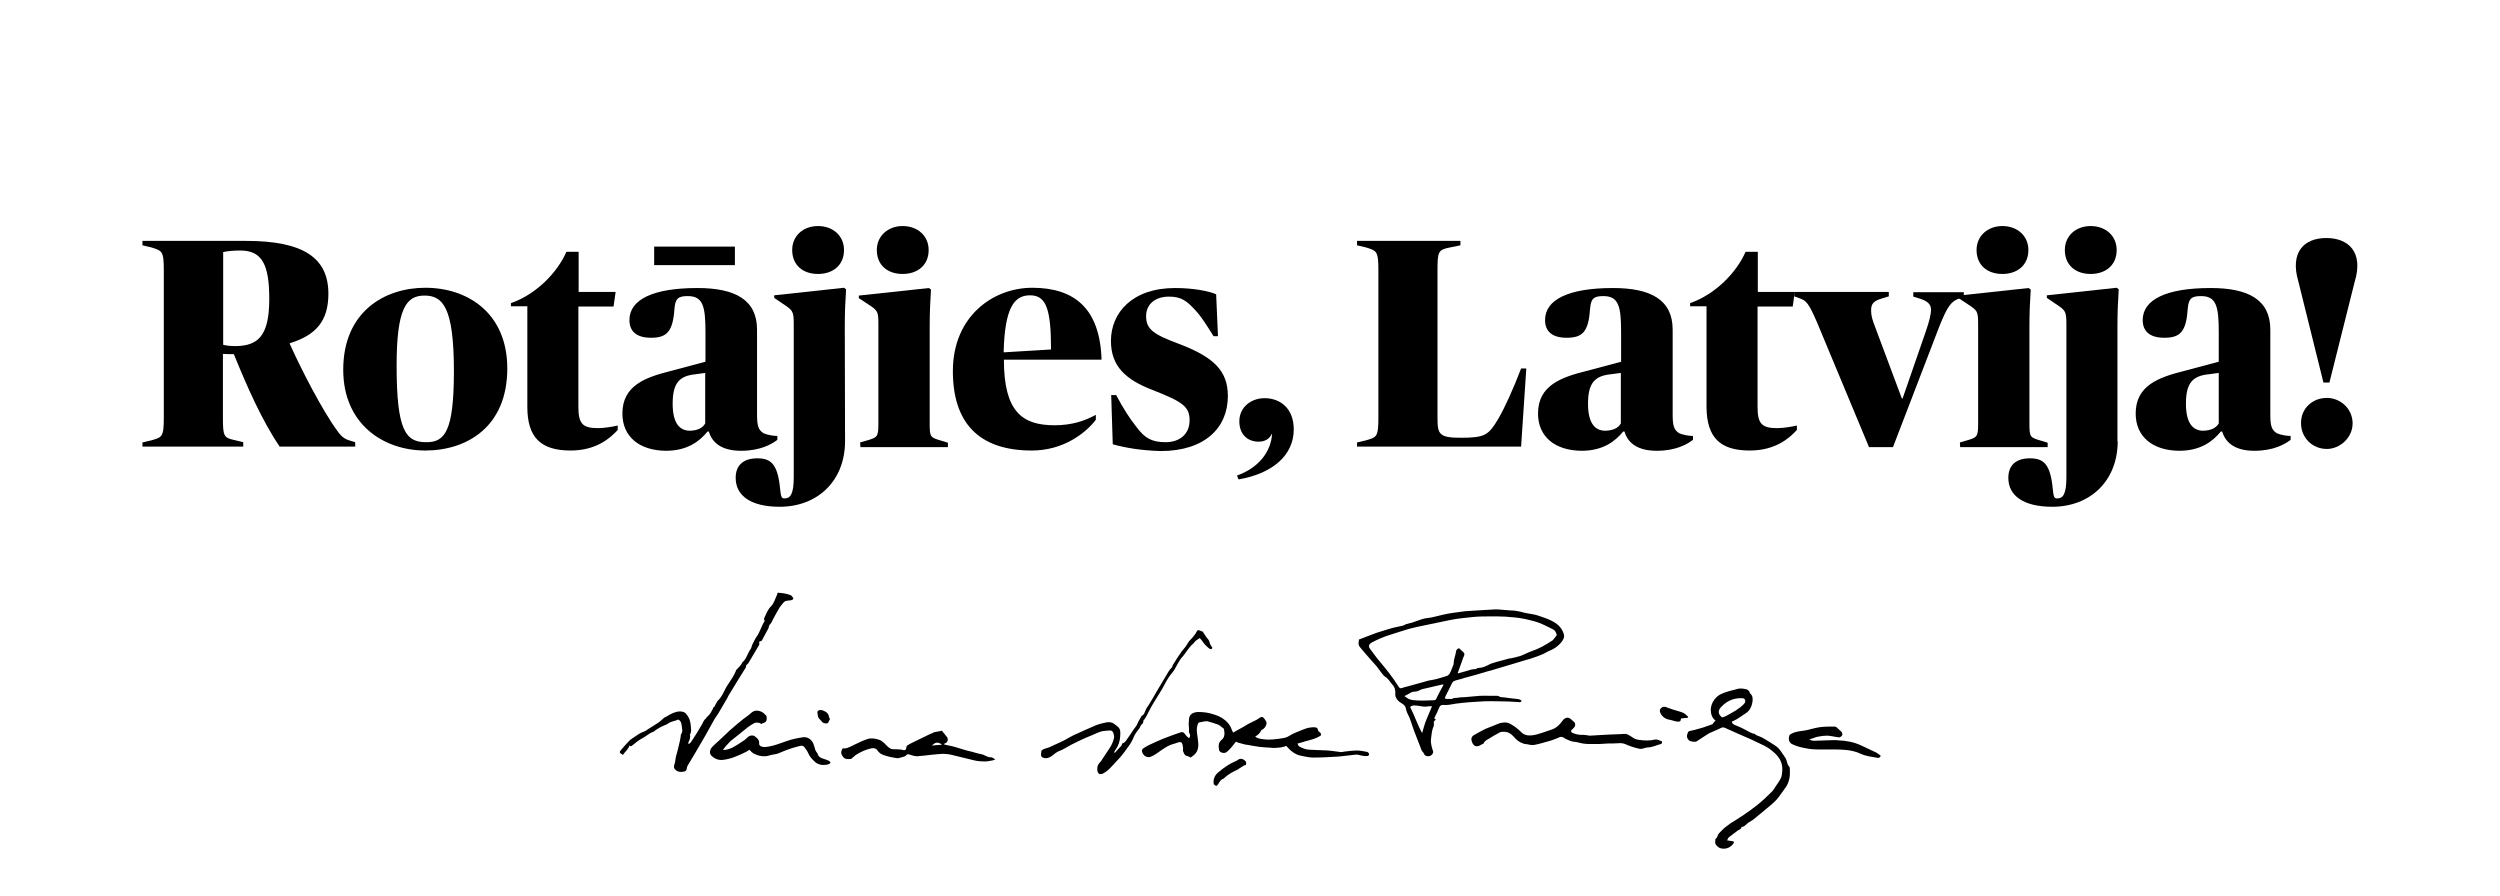 <?xml version="1.0" encoding="utf-8"?>
<!-- Generator: Adobe Illustrator 28.3.0, SVG Export Plug-In . SVG Version: 6.00 Build 0)  -->
<svg version="1.1" id="Layer_1" xmlns="http://www.w3.org/2000/svg" xmlns:xlink="http://www.w3.org/1999/xlink" x="0px" y="0px"
	 viewBox="0 0 960 344" style="enable-background:new 0 0 960 344;" xml:space="preserve">
<g>
	<path d="M54.7,169.9l3.4-0.8c4.1-1.2,4.8-1.2,4.8-8.7v-56.7c0-7.4-0.7-7.4-4.8-8.7l-3.4-0.8v-1.7h39.8c22,0,31.6,6.5,31.6,20.3
		c0,10.5-4.8,15.9-14.8,19v0.3c4.2,9.4,12.4,25.4,18.2,33.3c1.8,2.6,3.2,3.3,4.9,3.8l2,0.6v1.7h-29c-6.7-9.8-12.7-23.4-17.6-35.5
		c-1,0-2.5,0-4.2-0.1v24.4c0,7.2,0.3,7.8,4.5,8.7l3.3,0.8v1.7H54.7L54.7,169.9L54.7,169.9z M103.4,114.8c0-13.1-2.7-18.6-11.1-18.6
		c-2.6,0-4.9,0.2-6.6,0.6v35.6c1.2,0.3,2.6,0.5,4.8,0.5C99,132.8,103.4,129.1,103.4,114.8L103.4,114.8z"/>
	<path d="M131.8,142c0-22.4,16-31.5,31.5-31.5c16.5,0,31.5,9.9,31.5,31c0,22.4-15.5,31.5-31.5,31.5S131.8,162.9,131.8,142z
		 M174.3,142.5c0-24.6-4.3-29-11.3-29s-10.7,4.9-10.7,26.9c0,25,3.5,29.4,11.3,29.4C170.8,169.9,174.3,165.7,174.3,142.5
		L174.3,142.5z"/>
	<path d="M202.5,156.3v-38.7h-6.3v-1.2c9.5-3.3,17.7-11.5,21.3-19.7h4.7v15.4h14.2l-0.8,5.6h-13.5v38.5c0,6.5,1.6,8.2,7.5,8.2
		c2.7,0,5.8-0.6,7.6-1v1.7c-3,3.3-8.4,7.9-18.1,7.9C207.8,173,202.5,168.1,202.5,156.3L202.5,156.3z"/>
	<path d="M239,158.8c0-10.8,8.9-13.9,18.4-16.3l13.5-3.6v-11.3c0-9.9-0.9-13.9-6.8-13.9c-3.5,0-4.8,0.8-5.1,4.8
		c-0.6,8.8-2.9,11.2-9,11.2c-5.5,0-8.3-2.4-8.3-6.8c0-7.8,8.9-12.3,26.1-12.3c14.5,0,22.9,4.5,22.9,16v32.4c0,4.6,0.5,6,2.4,7.3
		c1.7,0.8,4.1,1.1,5.4,1.1v1.5c-2.2,1.7-6.6,4.2-13.9,4.2c-6.7,0-11-2.5-12.4-7.4h-0.5c-3.1,3.8-7.8,7.4-16,7.4
		C245.4,173,239,167.6,239,158.8L239,158.8z M251.2,94.7h31v7.1h-31V94.7z M270.8,162.6v-19.4l-3.6,0.5c-6.2,0.6-8.9,3.2-8.9,11.3
		c0,7.6,2.7,10.4,6.7,10.4C267.8,165.3,269.8,164.4,270.8,162.6L270.8,162.6z"/>
	<path d="M324.5,169.4c0,15.3-10.6,25.2-25.1,25.2c-11,0-16.9-4.2-16.9-11.1c0-4.9,3-7.5,8.3-7.5s7.9,2.2,8.8,12.1
		c0.3,2.7,0.5,3.3,1.7,3.3c2.2,0,3.5-1.7,3.5-8.1v-59c0-4.9-0.5-5.2-4.1-7.6l-3.4-2.3v-1l26.8-2.9l0.8,0.6
		c-0.3,4.6-0.5,8.7-0.5,14.3L324.5,169.4L324.5,169.4z M314.1,86.8c5.8,0,10,3.8,10,9.2c0,5.8-4.2,9.2-10,9.2s-9.9-3.4-9.9-9.2
		C304.2,90.5,308.5,86.8,314.1,86.8z"/>
	<path d="M330.3,169.9l2.4-0.7c4.2-1.2,4.6-1.4,4.6-6.5v-38.3c0-4.9-0.3-5.2-4-7.6l-3.5-2.3v-1l26.9-2.9l0.8,0.6
		c-0.3,4.7-0.5,8.7-0.5,14.3v37.3c0,5.2,0.3,5.2,4.7,6.5l2.3,0.7v1.7h-33.6L330.3,169.9L330.3,169.9z M346.6,86.8
		c5.8,0,10,3.8,10,9.2c0,5.8-4.2,9.2-10,9.2s-9.9-3.4-9.9-9.2C336.7,90.5,341.1,86.8,346.6,86.8z"/>
	<path d="M365.9,142.5c0-21,15.4-32,30.5-32c16.2,0,26,8,26.6,27.6h-37.5c0,20.1,7.1,25.2,19.5,25.2c6.4,0,11.4-1.6,15.8-4v1.9
		c-4,5.2-12.5,11.8-24.6,11.8C375.7,173,365.9,162.2,365.9,142.5L365.9,142.5z M385.4,135.3l18.2-1.1c0-15.9-2-20.8-8.1-20.8
		S385.8,118.3,385.4,135.3L385.4,135.3z"/>
	<path d="M427.3,170.6l-0.6-18.9h1.9c2.6,4.9,5.1,8.9,7.9,12.4c3.1,4.1,5.7,5.7,11.1,5.7s9.2-3.1,9.2-8.4s-2.7-7.1-14.1-11.6
		c-10.5-4-16.1-9.2-16.1-18.9c0-10.8,8.2-20.3,24.6-20.3c6.8,0,12.8,1.1,15.8,2.4l0.7,16.1H466c-2.8-4.5-4.9-7.8-7.1-10.1
		c-3.1-3.3-5.1-5.1-10-5.1c-5.4,0-8.8,3-8.8,7.5c0,5,2.8,7,12.5,10.6c13.8,5.2,18.9,10.6,18.9,20.1c0,12.2-8.9,21.1-25.8,21.1
		C438.5,173,432.2,172,427.3,170.6L427.3,170.6z"/>
	<path d="M475,182.6c8.2-2.9,13.1-9,13.5-16.2c-1,2.2-2.8,3.2-5.2,3.2c-4.5,0-7.4-3.1-7.4-7.8c0-5.5,4.6-8.9,9.7-8.9
		c6,0,11.2,3.9,11.2,12c0,10.1-8.4,17-21.2,19.2L475,182.6z"/>
	<path d="M521.1,169.9l3.4-0.8c4.1-1.2,4.8-1.2,4.8-8.7v-56.7c0-7.4-0.7-7.4-4.8-8.7l-3.4-0.8v-1.7h39.7v1.7l-3.9,0.8
		c-4.6,0.9-4.9,1.5-4.9,8.7v56.9c0,6.2,0.7,7.5,9,7.5c9.2,0,10.6-1,14.3-7.2c2.6-4.5,5.7-11.3,8.8-19.4h2l-2,30h-63L521.1,169.9
		L521.1,169.9z"/>
	<path d="M590.6,158.8c0-10.8,8.9-13.9,18.4-16.3l13.5-3.6v-11.3c0-9.9-0.9-13.9-6.8-13.9c-3.5,0-4.8,0.8-5.1,4.8
		c-0.6,8.8-2.8,11.2-9,11.2c-5.5,0-8.3-2.4-8.3-6.8c0-7.8,8.9-12.3,26.1-12.3c14.5,0,22.9,4.5,22.9,16v32.4c0,4.6,0.5,6,2.4,7.3
		c1.7,0.8,4.1,1.1,5.4,1.1v1.5c-2.2,1.7-6.6,4.2-13.9,4.2c-6.7,0-11-2.5-12.4-7.4h-0.5c-3.1,3.8-7.8,7.4-16,7.4
		C597,173,590.6,167.6,590.6,158.8L590.6,158.8z M622.4,162.6v-19.4l-3.7,0.5c-6.2,0.6-8.9,3.2-8.9,11.3c0,7.6,2.7,10.4,6.7,10.4
		C619.4,165.3,621.4,164.4,622.4,162.6L622.4,162.6z"/>
	<path d="M655.3,156.3v-38.7h-6.3v-1.2c9.5-3.3,17.7-11.5,21.3-19.7h4.7v15.4h14.2l-0.8,5.6h-13.5v38.5c0,6.5,1.6,8.2,7.5,8.2
		c2.7,0,5.8-0.6,7.6-1v1.7c-3,3.3-8.4,7.9-18.1,7.9C660.6,173,655.4,168.1,655.3,156.3L655.3,156.3z"/>
	<path d="M697.7,123.7c-3.1-7.1-4-8.3-6.8-9.2l-1.9-0.7v-1.7h36.3v1.7l-2.6,0.8c-3.1,0.9-4.2,1.9-4.2,4.6c0,2.2,0.6,3.9,1.6,6.5
		l10.2,27.3h0.3l9-26c1.2-3.5,1.9-6.2,1.9-8.1c0-2.2-1.5-3.3-4.2-4.2l-2.6-0.8v-1.7h19.4v1.7l-1.5,0.6c-3.4,1.2-4.7,3-7.8,10.6
		l-17.9,46.6h-9.2L697.7,123.7L697.7,123.7z"/>
	<path d="M752.6,169.9l2.4-0.7c4.2-1.2,4.6-1.4,4.6-6.5v-38.3c0-4.9-0.3-5.2-4-7.6l-3.5-2.3v-1l26.9-2.9l0.8,0.6
		c-0.3,4.7-0.5,8.7-0.5,14.3v37.3c0,5.2,0.3,5.2,4.7,6.5l2.3,0.7v1.7h-33.6L752.6,169.9L752.6,169.9z M768.9,86.8
		c5.8,0,10,3.8,10,9.2c0,5.8-4.2,9.2-10,9.2s-9.9-3.4-9.9-9.2C759,90.5,763.4,86.8,768.9,86.8z"/>
	<path d="M813.2,169.4c0,15.3-10.6,25.2-25.1,25.2c-11,0-16.9-4.2-16.9-11.1c0-4.9,3-7.5,8.3-7.5s7.9,2.2,8.8,12.1
		c0.3,2.7,0.5,3.3,1.7,3.3c2.2,0,3.5-1.7,3.5-8.1v-59c0-4.9-0.5-5.2-4.1-7.6l-3.4-2.3v-1l26.8-2.9l0.8,0.6
		c-0.3,4.6-0.5,8.7-0.5,14.3V169.4z M802.8,86.8c5.8,0,10,3.8,10,9.2c0,5.8-4.2,9.2-10,9.2s-9.9-3.4-9.9-9.2
		C792.9,90.5,797.2,86.8,802.8,86.8z"/>
	<path d="M820.1,158.8c0-10.8,8.9-13.9,18.4-16.3l13.5-3.6v-11.3c0-9.9-0.9-13.9-6.8-13.9c-3.5,0-4.8,0.8-5.1,4.8
		c-0.6,8.8-2.8,11.2-9,11.2c-5.5,0-8.3-2.4-8.3-6.8c0-7.8,8.9-12.3,26.1-12.3c14.5,0,22.9,4.5,22.9,16v32.4c0,4.6,0.5,6,2.4,7.3
		c1.7,0.8,4.1,1.1,5.4,1.1v1.5c-2.2,1.7-6.6,4.2-13.9,4.2c-6.7,0-10.9-2.5-12.4-7.4h-0.5c-3.1,3.8-7.8,7.4-16,7.4
		C826.5,173,820.1,167.6,820.1,158.8L820.1,158.8z M852,162.6v-19.4l-3.7,0.5c-6.2,0.6-8.9,3.2-8.9,11.3c0,7.6,2.7,10.4,6.7,10.4
		C849,165.3,850.9,164.4,852,162.6L852,162.6z"/>
	<path d="M882.6,108.2c-3.4-11.4,2.2-16.8,10.7-16.8s14.4,5.4,10.9,16.8l-9.7,38.7h-2.3L882.6,108.2L882.6,108.2z M893.5,152.8
		c5.1,0,9.9,4,9.9,9.8c0,5.5-4.9,9.8-9.9,9.8c-5.5,0-9.9-4.3-9.9-9.8C883.5,156.8,888,152.8,893.5,152.8z"/>
</g>
<g>
	<path d="M521.8,245.6c2.4-0.9,4.6-1.8,6.8-2.6c1.5-0.5,3-0.9,4.5-1.4c1.8-0.6,3.6-0.9,5.4-1.3c0.5-0.1,0.9-0.4,1.4-0.6
		c0.6-0.2,1.2-0.3,1.8-0.5c0.2,0,0.3,0,0.5-0.1c1.6-0.5,3.2-1.2,4.8-1.6c0.9-0.2,1.8-0.2,2.7-0.4c1.6-0.3,3.1-0.8,4.6-1.1
		c1.3-0.3,2.6-0.5,3.9-0.7c1.5-0.2,3-0.4,4.5-0.6c1.5-0.1,3.1-0.2,4.7-0.3c2.3-0.1,4.6-0.3,6.9-0.4c0.2,0,0.5,0,0.7,0
		c1.6,0.1,3.2,0.3,4.9,0.4c1.9,0,3.7,0.4,5.5,0.9c1.7,0.4,3.4,0.5,5,1c2.1,0.7,4.3,1.4,6.2,2.5c1.8,1,3.3,2.6,3.9,4.7
		c0.4,1.2-0.3,2.3-1,3.2c-1.2,1.4-2.7,2.5-4.5,3.2c-1,0.4-1.8,1-2.8,1.4c-1.2,0.5-2.5,1-3.8,1.4c-0.8,0.3-1.5,0.5-2.3,0.7
		c-2.3,0.7-4.7,1.4-7,2.1c-1,0.3-2,0.6-3,0.9c-1.9,0.6-3.7,1.1-5.6,1.6c-1.1,0.3-2.2,0.7-3.3,1c-1.3,0.4-2.7,0.7-4,1.1
		c-0.6,0.1-1.1,0.3-1.7,0.5c-0.7,0.2-1.5,0.4-2.2,0.6c-0.7,0.2-1.4,0.4-1.7,1.1c-0.8,1.7-1.7,3.4-2.5,5c-0.1,0.2-0.2,0.5-0.3,0.9
		c0.3,0.1,0.6,0.2,0.8,0.2c0.5,0,1,0,1.5,0c0.2,0,0.4,0,0.5,0c0.7-0.6,1.6-0.3,2.4-0.5c0.8-0.2,1.8-0.1,2.6-0.2
		c1.9-0.1,3.7-0.4,5.6-0.5c1.4-0.1,2.9,0,4.3,0c0.8,0,1.5,0,2.3,0c0.2,0,0.5,0,0.7,0.1c0.7,0.6,1.5,0.4,2.2,0.5
		c1.3,0.2,2.7,0.4,4,0.5c0.8,0.1,1.7,0.1,2.4,0.6c0.1,0,0.1,0.1,0.2,0.3c-0.2,0.1-0.3,0.3-0.5,0.4c-0.2,0.1-0.5,0-0.7,0
		c-2.6-0.2-5.3-0.3-7.9-0.3c-1.8,0-3.5-0.1-5.2,0c-3.7,0.2-7.3,0.4-10.9,0.9c-1.6,0.2-3.2,0.7-4.9,0.5c-0.6-0.1-1.1,0.2-1.4,0.7
		c-0.6,1.4-1.2,2.8-1.9,4.1c-0.2,0.4-0.1,0.6,0.5,0.7c-0.2,0.2-0.3,0.4-0.5,0.6c-0.3,0.2-0.4,0.5-0.3,0.9c0,0.4,0.1,0.8-0.1,1.2
		c-0.7,1.6-0.8,3.3-1,5c-0.1,0.8,0,1.7,0.2,2.5c0.1,0.7,0.4,1.4,0.6,2c0.3,0.9-0.8,2.1-1.9,2c-0.7,0-1.3-0.2-1.6-1
		c-0.2-0.5-0.7-0.8-0.9-1.3c-1-2.5-1.9-5-2.9-7.5c-0.8-2.1-1.3-4.3-2.4-6.4c-0.5-0.8-0.6-1.8-0.9-2.7c-0.2-0.4-0.6-0.9-1-1.1
		c-0.9-0.6-1.8-1.1-2.4-2.1c-0.3-0.5-0.5-0.9-0.5-1.5c0.1-1.5-0.1-2.9-1.2-4c-0.9-1-1.5-2.3-2.8-3c-0.5-0.3-0.8-0.9-1.2-1.3
		c-0.7-0.9-1.4-1.9-2.1-2.8c-0.6-0.7-1.2-1.3-1.8-2c-1.5-1.7-3-3.4-4.4-5.1c-0.4-0.5-0.7-1.1-0.6-1.8
		C521.8,246.4,521.8,246,521.8,245.6 M597.8,243.8c-0.3-1-0.7-1.8-1.4-2.1c-1.8-0.9-3.5-1.8-5.3-2.5c-1.6-0.6-3.3-1-5-1.4
		c-2.6-0.6-5.2-0.8-7.9-1c-1.8-0.1-3.7-0.1-5.5-0.1c-2.3,0-4.6,0-6.8,0.2c-3,0.3-6.1,0.6-9.1,1.2c-3.4,0.7-6.7,1.4-10.1,2.1
		c-1.9,0.4-3.8,0.8-5.7,1.3c-2.5,0.7-4.9,1.6-7.3,2.3c-2.3,0.7-4.6,1.7-6.7,2.8c-1.4,0.7-1.7,1.6-0.8,2.7c1.2,1.6,2.4,3.3,3.7,4.8
		c2.5,3,5,6.1,7.1,9.5c0.3,0.5,0.7,0.9,1.4,0.6c0.5-0.2,1.1-0.4,1.7-0.5c2.2-0.6,4.3-1.2,6.5-1.8c0.9-0.2,1.8-0.6,2.8-0.7
		c2.1-0.3,4.1-1,6.1-1.6c0.4-0.1,0.9-0.5,1.1-0.8c0.6-1.1,1-2.3,1.5-3.5c0.1-0.1,0.1-0.3,0.1-0.5c0-1.6,0.7-3,0.9-4.5
		c0.1-0.8,0.4-1.1,1.2-1.4c0.5,0.5,1,1,1.6,1.5c0.5,0.4,0.5,0.9,0.3,1.4c-0.3,0.7-0.6,1.4-0.8,2.1c-0.5,1.5-1.1,3-1.7,4.7
		c2-0.5,3.7-1,5.3-1.5c0.5-0.1,1-0.1,1.8-0.2c0.1-0.1,0.5-0.4,0.8-0.4c1.5,0,2.9-0.6,4.2-1.3c0.2-0.1,0.4-0.2,0.6-0.3
		c0.7-0.2,1.4-0.5,2.2-0.7c1.7-0.5,3.5-0.9,5.2-1.4c0.1,0,0.2,0,0.4,0c1.2-0.3,2.4-0.5,3.6-0.9c1.4-0.5,2.8-1.3,4.2-1.8
		c1.5-0.5,2.9-1.1,4.2-1.8c1.4-0.8,2.7-1.5,4-2.4C596.8,245.1,597.4,244.6,597.8,243.8 M554.3,263c-0.1-0.1-0.1-0.1-0.2-0.2
		c-0.3,0.1-0.6,0.1-0.9,0.2c-1.4,0.3-2.9,0.7-4.3,1c-0.9,0.2-1.8,0.4-2.6,0.6c-0.8,0.2-1.5,0.7-2.3,0.9c-0.9,0.1-1.8,0.1-2.5,0.6
		c-0.6,0.4-1.4,0.8-2.2,1.2c0.5,0.4,0.9,0.6,1.3,0.9c1.3,0.8,2.9,0.7,4.3,0.8c1.9,0.1,3.8-0.1,5.6-0.1c0.6,0,0.9-0.2,1.1-0.7
		C552.4,266.4,553.4,264.7,554.3,263 M546.1,281.5c0.6-2,1-3.7,1.7-5.3c0.6-1.6,1.4-3.2,2.1-5c-0.6,0-0.9,0-1.3,0
		c-1.2,0.3-2.3,0.1-3.5-0.1c-0.6-0.1-1.2-0.2-1.8-0.2c-0.6,0-1.3,0-1.8,0.6C543.2,274.8,544.3,278.3,546.1,281.5"/>
	<path d="M474.6,284.8c-0.9,1.1-1.6,2.1-2.5,3c-0.7,0.7-1.3,1.5-2.5,1.3c-0.7-0.1-1.4-0.5-1.5-1.2c-0.2-1.4-0.3-2.8,1-3.8
		c1.3-1,1.2-2.6,0.9-4.1c0-0.1,0-0.2-0.1-0.2c-0.7-0.5-1.3-1.1-2-1.5c-1.3-0.5-2.7-0.9-4.1-1.3c-0.4-0.1-0.8,0-1.2,0
		c-0.5,0.1-1,0.2-1.5,0.3c-1,0.1-1,0.3-1.3,1.3c-0.6,2.2,0.2,4.3,0.3,6.4c0.2,1.9-0.1,3.7-1.7,5c-0.4,0.3-0.8,0.6-1.2,0.9
		c-0.3-0.2-0.7-0.4-1-0.5c-0.6-0.1-1.2-0.3-1.5-1c-0.2-0.6-0.6-1-0.4-1.7c0-0.1,0-0.3,0-0.5c-0.3-2.5-0.7-2.6-2.8-1.8
		c-0.1,0-0.2,0.1-0.3,0.1c-2.6,0.6-4.6,2.1-6.7,3.6c-0.8,0.6-1.8,1.2-2.7,1.5c-1.3,0.5-2.8-0.4-3.2-1.8c-0.2-0.5-0.1-1.1,0.4-1.4
		c0.6-0.4,1.3-0.9,2-1.2c1.9-0.9,3.8-1.8,5.8-2.6c2.1-0.8,4.2-1.6,6.3-2.3c1.1-0.4,1.5-0.1,2.1,0.8c0.2,0.3,0.4,0.5,0.6,0.7
		c0.2,0.2,0.5,0.4,0.8,0.7c0.4-0.6,0.6-1.2,0.2-1.8c-0.4-0.6-0.2-1.2-0.2-1.9c-0.1-0.9-0.2-1.8-0.1-2.6c0.1-0.9,0-2,0.7-2.7
		c0.7-0.8,1.7-1,2.7-1.1c2.1,0,4.1,0.2,6.1,0.9c1.3,0.4,2.6,0.9,3.7,1.7c1.5,1,2.7,2.4,3.3,4.2c0.1,0.3,0.3,0.6,0.5,1.1
		c0.4-0.2,0.7-0.3,0.9-0.5c1.3-0.8,2.7-1.4,3.9-2.2c1.4-0.9,3-1.5,4.4-2.3c0.3-0.2,0.6-0.4,0.9-0.6c0.9-0.6,1.4-0.5,2,0.4
		c0.2,0.3,0.4,0.6,0.6,0.9c0.2,0.4,0.2,0.7,0.1,1.1c-0.3,1-0.8,1.7-1.8,2.2c-0.1,0-0.2,0.1-0.2,0.2c-0.5,1-1.2,1.8-2.3,2.3
		c1.1,1,2.3,0.9,3.4,1.1c2.5,0.3,5-0.1,7.5-0.5c0.7-0.1,1.5-0.4,2.1-0.8c1.7-1.1,3.6-1.7,5.5-2.5c0.8-0.3,1.6-0.6,2.4-0.7
		c0.7-0.1,1.4-0.2,2.1-0.1c0.6,0,1,0.3,1.1,1c0,0.3,0.3,0.6,0.6,0.8c0.5,0.4,0.7,0.8,0.5,1.3c-1.8,1.3-4,1.7-6.1,2.3
		c-1,0.3-1.9,0.6-2.8,0.8c0.1,0.8,0.5,1.1,1.1,1.4c1.2,0.6,2.4,1,3.7,1c1.6,0.1,3.3,0.1,4.9,0.2c1,0,2,0.1,3.1,0.2
		c1.3,0.1,2.5,0.4,3.8,0.5c0.5,0,0.9-0.1,1.4-0.2c1.6-0.2,3.3-0.4,4.9-0.4c1.2,0,2.4,0.3,3.6,0.5c0.3,0,0.5,0.2,0.7,0.4
		c0.2,0.2,0.3,0.5,0.2,0.7c0,0.2-0.3,0.5-0.6,0.5c-0.4,0.1-0.9,0-1.3,0c-0.8-0.1-1.6-0.3-2.4-0.5c-0.3,0-0.6,0-1,0
		c-2.1,0.2-4.1,0.5-6.2,0.7c-3.3,0.2-6.7,0.4-10,0.4c-1.5,0-3.1-0.4-4.6-0.7c-1.2-0.2-2.4-0.8-3.3-1.5c-0.9-0.6-1.6-1.5-2.4-2.3
		c-1.4,0.7-3,0.7-4.6,0.8c-0.5,0-1,0-1.5-0.1c-1.4-0.1-2.7-0.1-4.1-0.3c-1.6-0.2-3.1-0.5-4.7-0.8c-0.3,0-0.6,0-0.8-0.1
		c-0.8-0.2-1.5-0.4-2.3-0.6C475.6,285.3,475.1,285,474.6,284.8"/>
	<path d="M658.8,276.8c-1.2-1-1.7-2.1-1.8-3.4c-0.4-2.6,1.2-5.4,3.5-6.7c2.2-1.1,4.6-1.6,6.9-2.2c0.9-0.2,1.8-0.1,2.8,0.1
		c0.7,0.1,1.5,0.5,1.7,1.4c0,0.1,0.1,0.2,0.2,0.3c1.1,1,1,2.3,0.8,3.5c-0.3,1.6-1,3.1-2.4,4c-1.7,1.1-3.3,2.4-5.2,3.2
		c-0.1,0-0.2,0.1-0.3,0.2c0.2,0.7,0.8,1.1,1.4,1.3c2,0.7,3.9,1.8,5.8,2.8c0.3,0.2,0.7,0.2,1,0.4c0.2,0.1,0.5,0,0.6,0.1
		c0.8,0.8,1.9,0.9,2.8,1.4c1.7,0.9,3.3,2,4.9,3c2,1.2,2.9,3.2,4.2,5c0.1,0.2,0.2,0.4,0.3,0.7c0.3,0.8,0.3,1.7,1,2.4
		c0.2,0.2,0.3,0.6,0.3,0.9c0.1,2.4,0,4.8-1.5,7c-0.9,1.3-1.9,2.6-2.8,3.9c-1.2,1.6-2.8,2.9-4.4,4.2c-1.7,1.4-3.4,2.9-5.2,4.3
		c-0.6,0.5-1.3,0.8-1.9,1.2c-0.3,0.2-0.5,0.4-0.7,0.6c-0.6,0.4-1,1.1-1.8,1.1c-0.1,0-0.3,0.1-0.3,0.2c-0.1,0.8-1,0.9-1.5,1.3
		c-1.1,0.8-2.2,1.7-3.3,2.5c-0.3,0.2-0.4,0.7-0.7,1.2c0.8,0.1,1.4,0.2,2,0.3c0.6,0.1,0.8,0.3,0.5,0.8c-0.2,0.4-0.6,0.8-1,1.1
		c-1.2,1-2.7,1.2-4.1,0.8c-0.7-0.2-1.4-0.9-1.8-1.5c-0.3-0.4-0.1-1.2-0.1-1.8c0-0.1,0-0.2,0-0.2c0.9-0.5,0.8-1.7,1.5-2.3
		c0.7-0.7,1.3-1.4,2-2c0.8-0.6,1.6-1.2,2.4-1.8c3.5-2.1,6.9-4.4,10.1-6.9c2-1.6,3.8-3.3,5.6-5.1c0.7-0.6,1.1-1.5,1.6-2.2
		c0.7-1,1.5-2.1,2-3.2c0.4-0.9,0.4-1.9,0.5-2.8c0.2-2.8-1-5-3-6.8c-1.5-1.4-3.3-2.6-5.3-3.4c-1.1-0.5-2.2-1.1-3.3-1.6
		c-1.8-0.8-3.7-1.6-5.5-2.4c-1.6-0.7-3.3-1.5-4.9-2.2c-0.6-0.3-1.1-0.2-1.7,0.1c-1.3,0.7-2.7,1.2-4,1.8c-0.3,0.1-0.6,0.3-0.9,0.5
		c-1.5,0.9-2.9,1.9-4.3,2.8c-0.5,0.3-2.2,0.1-2.8-0.3c-0.8-0.7-1.1-1.5-0.8-2.4c0.5-1.4,0.5-1.2,1.9-1.5c1.5-0.3,2.9-0.8,4.4-1.2
		c1.1-0.4,2.2-0.8,3.4-1.2C658,277.4,658.3,277.1,658.8,276.8 M661.3,275.5c0.7-0.2,1.2-0.4,1.8-0.7c2.3-1.3,4.7-2.5,6.6-4.5
		c0.4-0.5,0.6-1,0.4-1.5c-0.2-0.6-0.7-0.7-1.2-0.7c-3.1-0.1-5.7,1-7.8,3.2C659.8,272.5,659.4,274.1,661.3,275.5"/>
	<path d="M271.3,275.5c0.9-0.8,1.6-1.6,2-2.5c0.1-0.4,0.6-0.7,0.5-1.2l0,0c0.9-0.5,0.9-1.5,1.5-2.2c0.1-0.2,0.2-0.5,0.4-0.6
		c1.3-1.2,2-2.8,2.8-4.4c0.4-0.8,0.9-1.6,1.4-2.3c1-1.5,2-3,2.7-4.7c0-0.1,0-0.2,0-0.2l0,0c0.9-1,1.9-1.8,2.5-3.1
		c1.6-1.3,1.9-3.4,3.1-5c0.4-0.5,0.4-1.2,0.7-1.8c0.6-1.1,1.1-2.4,1.9-3.4c0.6-0.9,1-2,1.5-3c0.3-0.6,0.5-1.3,0.9-1.9
		c0.3-0.5,0.6-0.8,0.2-1.4c0-0.1,0-0.2,0-0.3c0.8-1.6,1.3-3.3,2.6-4.6c1.1-1.1,1.6-2.7,2.2-4.1c0.2-0.4,0.3-0.7,0.4-1.2
		c1.7,0.1,3.3,0.3,4.9,0.9c0.3,0.1,0.6,0.4,0.8,0.7c0.2,0.2,0.4,0.6,0.3,0.8c-0.1,0.2-0.5,0.4-0.8,0.5c-0.6,0.1-1.2,0.1-1.8,0.2
		c-0.6,0.1-1,0.5-1.4,1c-1,1.1-1.7,2.3-2.4,3.6c-0.7,1.3-1.4,2.5-2,3.8c-0.2,0.3-0.5,0.6-0.7,0.9c-0.1,0.1-0.1,0.2-0.2,0.4
		c-0.1,0.3-0.1,0.7-0.3,1c-0.7,1.4-1.5,2.7-2.2,4.1c-0.2,0.3-0.3,0.9-1,0.7c0,0-0.4,0.5-0.3,0.6c0.2,0.5,0.1,0.8-0.2,1.2
		c-1.3,2.2-2.6,4.4-3.9,6.6c-0.2,0.3-0.6,0.6-0.9,0.9c0,0.2,0,0.6-0.1,0.8c-1.1,1.8-2.2,3.5-3.3,5.3c-0.9,1.5-1.9,3.1-2.8,4.6
		c-0.4,0.6-0.8,1.3-1.1,2c-1.1,1.9-2.2,3.8-3.4,5.8c-0.6,1-1.3,1.8-1.8,2.8c-1,1.8-2,3.6-3,5.4c-1.3,2.2-2.6,4.5-3.9,6.7
		c-1,1.7-2.1,3.5-3.1,5.2c-0.2,0.3-0.2,0.8-0.3,1.1c-0.1,0.6-0.4,1-1.1,1.1c-1.1,0.2-2.1,0.2-3-0.5c-0.7-0.5-1-1.2-0.7-2
		c0.4-1,0.4-2,0.6-3c0.6-2.1,1.1-4.2,1.6-6.4c0.1-0.5,0.2-1.1,0.3-1.7c0-0.2,0-0.5,0.1-0.7c0.9-1.2,0.3-2.5,0.2-3.8
		c-0.1-0.8-0.4-1.4-1.2-1.9c-1.3,0.6-3,0.7-4.2,1.7c-0.2,0.1-0.4,0.2-0.6,0.3c-1.6,0.6-3.1,1.4-4.5,2.5c-0.1,0.1-0.2,0.2-0.3,0.2
		c-1.6,0.5-2.7,1.7-4.1,2.4c-1.5,0.8-2.9,1.9-4.2,3c-0.4,0.3-0.6,0.1-0.9-0.1c-0.4,1.5-1.8,2.4-2.5,3.6c-0.2-0.2-0.4-0.3-0.6-0.4
		c-0.7-0.4-0.8-0.8-0.3-1.3c1.1-1.3,2.2-2.6,3.4-3.8c0.6-0.6,1.5-1.1,2.2-1.6c1-0.7,2-1.4,3.2-1.8c0.6-0.2,1.1-0.5,1.6-0.9
		c1.4-0.9,2.8-1.8,4.1-2.6c0.4-0.3,0.8-0.6,1.1-0.9c0.6-0.5,1.1-1.1,1.9-1.4c0.4-0.1,0.8-0.5,1.2-0.7c1.6-0.8,3.2-1.6,5.1-1.2
		c0.6,0.1,1.3,0.6,1.6,1.1c0.6,0.8,1.1,1.7,1.3,2.7c0.3,1.1,0.3,2.3,0.4,3.5c0,0.4-0.2,0.8-0.3,1.2c0,0.1-0.2,0.2-0.2,0.3
		c0.4,1.1-0.2,2.1-0.6,3.1c0,0.1,0,0.3,0.1,0.5c1-0.4,1.2-1.3,1.7-1.9c0.5-0.7,0.9-1.5,1.4-2.2c0.7-1.2,1.4-2.3,2.1-3.5
		c0.4-0.8,0.7-1.7,1.5-2.2"/>
	<path d="M610.5,282.5c2.1-0.1,4.5-0.3,6.9-0.4c1.7-0.1,3.3-0.1,5-0.2c0.9,0,1.8-0.3,2.7,0.2c0.6,0.3,1.2,0.6,1.7,1
		c0.8,0.6,1.6,0.9,2.5,1c2.1,0.3,4.1,0.4,6.2-0.1c1-0.2,1.7,0.4,2.5,0.6c0.4,0.1,0.3,1-0.2,1.1c-1.6,0.4-3.1,1.2-4.8,1.3
		c-0.8,0-1.6,0.3-2.3,0.5c-0.4,0.1-0.9,0.1-1.3,0c-1.9-0.4-3.6-1-5.4-1.8c-0.8-0.3-1.7-0.4-2.6-0.3c-1.2,0.1-2.5,0.1-3.8,0.1
		c-1.2,0-2.3,0.2-3.5,0.2c-1.3,0-2.5,0-3.8,0c-1.5,0-2.9-0.2-4.3-0.6c-1-0.3-2.1-0.2-3-0.6c-0.8-0.4-1.7-0.6-2.3-1.1
		c-0.7-0.5-1.5-0.6-2.1-0.2c-2.2,1-4.4,1.6-6.7,2.2c-1.6,0.4-3.2,1-4.9,0.5c-0.7-0.2-1.4-0.1-2.1-0.4c-1.6-0.5-2.7-1.5-3.7-2.7
		c-1-1.1-2.2-1.8-3.7-1.8c-0.5,0-1.1,0-1.5,0.2c-1.5,0.8-3.1,1.7-4.5,2.6c-0.7,0.4-1.5,0.8-1.8,1.7c-1,0.4-1.8,1.3-3.1,1
		c-0.1,0-0.3-0.1-0.4-0.2c-0.8-0.6-1.1-1.5-1.2-2.5c0-0.4,0.3-1.1,0.8-1.4c1.5-0.9,3-1.7,4.6-2.5c1.3-0.6,2.7-1,4-1.6
		c0.8-0.4,1.7-0.7,2.6-0.8c1.2-0.2,2.2,0,3.2,0.6c1.4,0.8,2.7,1.8,3.8,2.9c1.1,1.2,2.4,1.5,3.9,1.4c1.6-0.1,3.1-0.6,4.6-1.1
		c1.2-0.4,2.3-0.8,3.5-1.2c1.7-0.6,2.9-1.8,3.9-3.2c0.3-0.4,0.6-0.8,1-1c0.8-0.5,1.7-0.4,2.5,0.4c0.2,0.2,0.5,0.5,0.8,0.7
		c0.8,0.6,0.9,1.6,0.3,2.3c-0.3,0.4-0.7,0.7-1,1c-0.4,0.5-0.2,0.8,0.3,1.1c1.1,0.5,2.3,0.8,3.5,0.8
		C608.1,282.1,609.1,282.3,610.5,282.5"/>
	<path d="M277.6,288c1.4,0,2.5-0.4,3.6-0.9c1.7-0.9,3.2-1.9,4.8-3c0.4-0.3,0.8-0.7,1.2-1.1c0.7-0.6,1.8-0.8,2.6-0.3
		c0.9,0.7,1.9,1.4,1.7,2.9c-0.1,0.4,0.5,1,1,1.1c0.9,0.3,1.7,0.1,2.6,0c2.5-0.4,4.8-1.4,7.2-2.2c2-0.7,4.1-1.1,6.1-1.4
		c1.7-0.2,3.2,0.8,3.9,2.4c0.3,0.7,0.5,1.5,0.7,2.2c0.1,0.3,0.2,0.6,0.4,0.9c0.2,0.3,0.5,0.6,0.6,0.9c0.3,1.2,1.3,1.6,2.3,1.9
		c0.7,0.2,1.5,0.5,2.1,0.8c0.2,0.1,0.5,0.5,0.5,0.7c0,0.2-0.4,0.4-0.6,0.5c-0.4,0.1-0.8,0.3-1.3,0.3c-1.4,0.2-2.8-0.1-3.9-1
		c-1.1-1-2.1-2-2.7-3.4c-0.4-0.9-0.9-1.6-1.5-2.4c-0.4-0.5-0.9-0.6-1.5-0.5c-2.2,0.5-4.4,1.2-6.6,2.1c-1.2,0.5-2.4,1.1-3.6,1.2
		c-1.1,0.1-2.1,0.6-3.2,0.7c-1.7,0.1-3.2-0.3-4.7-1.1c-0.5-0.3-1-0.8-1.5-1.4c-0.6,0.4-1.2,0.8-1.9,1.1c-2.7,1.3-5.4,2.5-8.4,2.8
		c-1.6,0.2-3.2-0.5-4.3-1.6c-0.9-0.9-0.7-2.4,0.4-3.5c0.9-0.9,1.8-1.7,2.7-2.5c1.3-1.2,2.6-2.5,3.9-3.7c1.7-1.5,3.4-2.9,5.1-4.3
		c1-0.8,2.2-1.5,3.1-2.4c0.6-0.5,1.1-0.8,1.8-0.9c1.7-0.1,2.9,0.6,4,1.9c0.3,0.4,0.2,0.7,0.2,1c0.1,1.2-0.5,1.7-1.5,1.9
		c-0.1,0-0.2,0.2-0.3,0.2c-0.1,0-0.1,0.1-0.3,0.1c-0.2-0.1-0.4-0.3-0.7-0.4c-0.8-0.1-1.4-0.3-2.2,0.2c-1.6,0.9-3,2-4.4,3.2
		c-1.4,1.2-2.9,2.3-4.4,3.5C279.6,285.6,278.5,286.6,277.6,288"/>
	<path d="M428.1,289.1c0.6-0.7,1.3-1.4,1.9-2.1c0.3-0.4,0.8-0.6,0.8-1.2c0-0.2,0.2-0.4,0.4-0.4c1-0.4,1.4-1.3,1.9-2
		c0.8-1.1,1.5-2.2,2.3-3.4c0.5-0.7,1.1-1.3,1.4-2.2c0.3-0.8,0.9-1.6,1.3-2.4c0.1-0.2,0.2-0.4,0.3-0.5c1.1-0.5,1.2-1.7,1.7-2.6
		c0.2-0.4,0.4-0.8,0.7-1.1c1.1-1.8,2.2-3.6,3.2-5.4c1.2-2.1,2.5-4.1,3.7-6.2c0.7-1.2,1.3-2.4,2.3-3.3c0.2-0.2,0.2-0.7,0.4-1
		c1.1-1.8,2.2-3.5,3.4-5.2c0.4-0.6,1-1.1,1.4-1.7c0.7-0.9,1.1-2,1.9-2.7c0.6-0.6,1.2-1.3,1.7-2c0.3-0.4,0.6-0.9,0.8-1.3
		c0.2-0.4,0.5-0.6,1-0.3c0.4,0.2,0.8,0.3,1.2,0.4c0.5,0.7,0.9,1.4,1.4,2.1c0.5,0.7,1.2,1.2,1.3,2.2c0.1,0.7,0.8,1.4,1.1,2
		c-0.4,0.7-0.9,0.5-1.3,0.2c-1-0.8-1.9-1.7-2.6-2.8c-0.3-0.4-0.7-0.8-1-1.2c-0.8,0.6-1.7,1-2.2,1.8c-0.2,0.4-0.8,0.7-1.1,1.1
		c-0.5,0.5-0.9,1.1-1.3,1.6c-0.8,1-1.4,2.1-2.3,3c-0.6,0.6-0.9,1.4-1.4,2.1c-0.8,1.3-1.4,2.8-2.4,3.9c-1.6,1.8-2.6,4-3.7,6
		c-1.7,2.9-3.6,5.6-5.1,8.6c-0.7,1.3-1.2,2.6-2.2,3.7c0.3,1-0.8,1.3-1.1,2.1c-0.2,0.8-0.9,1.4-1.4,2.1c-0.5,0.8-1,1.5-1.3,2.4
		c-0.8,2-2.1,3.5-3.3,5.2c-1.4,2-3.2,3.7-4.8,5.5c-1,1.1-2.1,2.2-3.5,2.9c-1.2,0.6-2,0.2-2.2-1.1c-0.2-1.2,0.1-2.3,1-3.2
		c0.4-0.3,0.6-0.8,0.9-1.2c1-1.5,1.9-2.9,2.9-4.4c0.8-1.2,1.3-2.5,1.6-3.8c0.1-0.6-0.1-1.3-0.3-1.9c-0.2-0.5-0.6-0.9-1.2-0.9
		c-1.5,0.1-3,0.1-4.4,0.7c-1.7,0.8-3.5,1.5-5.2,2.2c-1.8,0.8-3.6,1.7-5.4,2.6c-0.7,0.4-1.4,0.8-2.1,1.2c-0.8,0.4-1.6,0.9-2.5,1.2
		c-1,0.4-1.8,1.1-2.7,1.8c-0.8,0.6-1.8,1.1-2.9,0.9c-1.1-0.2-1.5-0.7-1.3-1.8c0-0.3,0.1-0.6,0.1-1c0.5-0.6,1.2-0.8,2-1
		c1.1-0.3,2.2-0.9,3.3-1.4c1.2-0.5,2.4-1.1,3.6-1.7c1.1-0.6,2.1-1.2,3.3-1.8c2.8-1.3,5.7-2.6,8.5-3.8c1.4-0.6,2.8-0.9,4.2-1.2
		c1.1-0.2,2.2-0.1,3.1,0.6c0.5,0.4,1.1,0.8,1.6,1.3c0.6,0.6,0.7,1.4,0.7,2.2c0,1.7-0.2,3.4-1,5c-0.3,0.6-0.7,1.2-1.1,1.8
		c-0.1,0.2-0.2,0.3-0.2,0.5C427.9,289,428,289,428.1,289.1"/>
	<path d="M326.9,291.4c-1,0.1-2.3,0.4-3.2-0.8c-0.7-0.9-1-2-0.1-3.2c0.5,0,1.2,0,1.8-0.2c0.9-0.3,1.8-0.8,2.6-1.2
		c1.7-0.8,3.3-1.6,5.1-2.2c1.4-0.5,2.9-0.2,4.3,0.2c1.6,0.5,2.5,1.8,3.6,2.8c0.6,0.5,1.2,0.9,2,0.9c0.9,0,1.7,0,2.6,0.1
		c0.2,0,0.5,0,0.7,0.1c1.3,0.4,1.6,0.2,1.8-1.1c0-0.1,0-0.2,0.1-0.4c0.5-0.3,1.1-0.7,1.7-1c1.6-0.8,3.3-1.6,4.9-2.4
		c1.3-0.6,2.6-1.3,3.9-1.8c0.5-0.2,1-0.2,1.5-0.3c0.5-0.1,0.9-0.2,1.5-0.3c0.6,0.8,1.3,1.6,2,2.5c0.5,0.7,0.2,1.9-0.5,2.2
		c-0.3,0.1-0.5,0.2-0.8,0.5c0.4,0.1,0.7,0.2,1.1,0.3c2.5,0.4,5,1.3,7.4,2c0.8,0.2,1.6,0.4,2.4,0.6c1.2,0.3,2.3,0.7,3.5,0.9
		c1.3,0.2,2.3,1.3,3.8,1.2c0.4,0,0.9,0.4,1.6,0.8c-0.5,0.2-0.8,0.4-1.1,0.4c-1,0.2-2,0.4-3,0.4c-1.3,0-2.6-0.1-3.9-0.4
		c-2.2-0.5-4.4-1.1-6.6-1.6c-1.5-0.4-3-0.8-4.6-0.9c-1.7-0.1-3.4,0.2-5,0.3c-2,0.2-3.9,0.5-5.8,0.6c-0.9,0-1.9-0.3-2.8-0.6
		c-0.5-0.2-1-0.3-1.3,0.1c-0.6,0.8-1.5,0.7-2.2,1c-0.5,0.2-1.2,0.3-1.8,0.2c-1.7-0.3-3.3-0.6-4.9-1.2c-0.9-0.3-1.7-0.9-2.3-1.8
		c-0.6-0.9-1.6-0.9-2.5-0.7c-2.1,0.5-4.1,1.4-5.9,2.6C328.1,290.4,327.6,290.8,326.9,291.4 M361.7,286c-1.3-1.2-2.6-1.1-3.8,0.3
		C359.1,286.1,360.3,286.1,361.7,286"/>
	<path d="M694.8,283.9c1.1,0.8,2.2,0.5,3.3,0.5c2.1,0,4.2-0.2,6.2-0.2c0.6,0,1.1,0,1.7,0.1c3.1,0.1,6,0.7,8.8,2
		c1.8,0.9,3.7,1.7,5.5,2.6c0.7,0.3,1.3,0.9,1.9,1.3c-0.3,0.8-0.8,0.9-1.3,0.8c-2.2-0.4-4.4-0.6-6.5-1.6c-1.7-0.8-3.5-1.2-5.4-1.4
		c-3.1-0.3-6.1-0.2-9.2-0.2c-2.2,0-4.4,0-6.6-0.5c-1.6-0.3-3.2-0.7-4.7-1.4c-1.3-0.5-1.8-1.6-1.5-3.1c0.1-0.5,0.3-0.7,0.8-1
		c1.2-0.7,2.6-0.9,3.9-1.1c0.8-0.1,1.6-0.2,2.4-0.4c1.7-0.4,3.3-0.9,5-1.1c1.8-0.2,3.5-0.2,5.3-0.2c0.5,0,0.8,0.2,1.1,0.5
		c0.5,0.5,1.1,1,1.6,1.5c0.4,0.5,0.5,1.1,0.2,1.5c-0.4,0.4-0.8,0.8-1.5,0.6c-1-0.2-2-0.3-3-0.5c-1.8-0.3-3.6,0.1-5.3,0.4
		C696.6,283.4,695.7,283.6,694.8,283.9"/>
	<path d="M466.1,301.2c-0.4-2.1,0.5-3.6,1.7-4.6c2-1.7,4.1-3.2,6.4-4.2c0.3-0.1,0.7-0.3,1-0.5c1-0.8,2-0.6,2.9,0.2
		c0.4,0.3,0.5,0.8,0.4,1.3c0,0.5-0.4,0.4-0.7,0.5c-0.6,0.3-1.2,0.8-1.8,1.1c-0.2,0.1-0.3,0.3-0.5,0.4c-1.9,0.9-3.8,1.8-5.4,3.4
		c-0.1,0.1-0.2,0.2-0.3,0.2c-0.8,0.2-1.4,1-1.9,1.9C467.2,302,467.1,302,466.1,301.2"/>
	<path d="M648.2,275.6c-0.9,0.1-1.8,0.2-2.7,0.3c-0.2,1.2-0.2,1.2-1.4,1.2c-0.5,0-0.9-0.2-1.4-0.3c-0.7-0.2-1.3-0.4-2-0.5
		c-1.5-0.3-3-1.6-3.3-3.1c-0.2-0.8,0.6-1.7,1.5-1.8c0.3,0,0.6,0,0.8,0.1c1.2,0.4,2.3,0.9,3.5,1.2c0.9,0.3,1.8,0.5,2.6,0.8
		c1,0.3,1.7,1,2.4,1.7C648.3,275.3,648.2,275.5,648.2,275.6"/>
	<path d="M318.7,276.1c-0.1,0.3-0.2,0.4-0.3,0.6c-0.2,0.5-0.4,1.1-1,1.1c-0.7,0-1.4-0.1-1.9-0.8c-0.5-0.7-1.3-1.1-1.4-2
		c0-0.2-0.1-0.3-0.1-0.5c0-0.6-0.4-1.2,0.2-1.6c0.6-0.4,1.3-0.3,2,0c1,0.4,1.9,1,2.1,2.2C318.3,275.4,318.5,275.7,318.7,276.1"/>
</g>
</svg>
